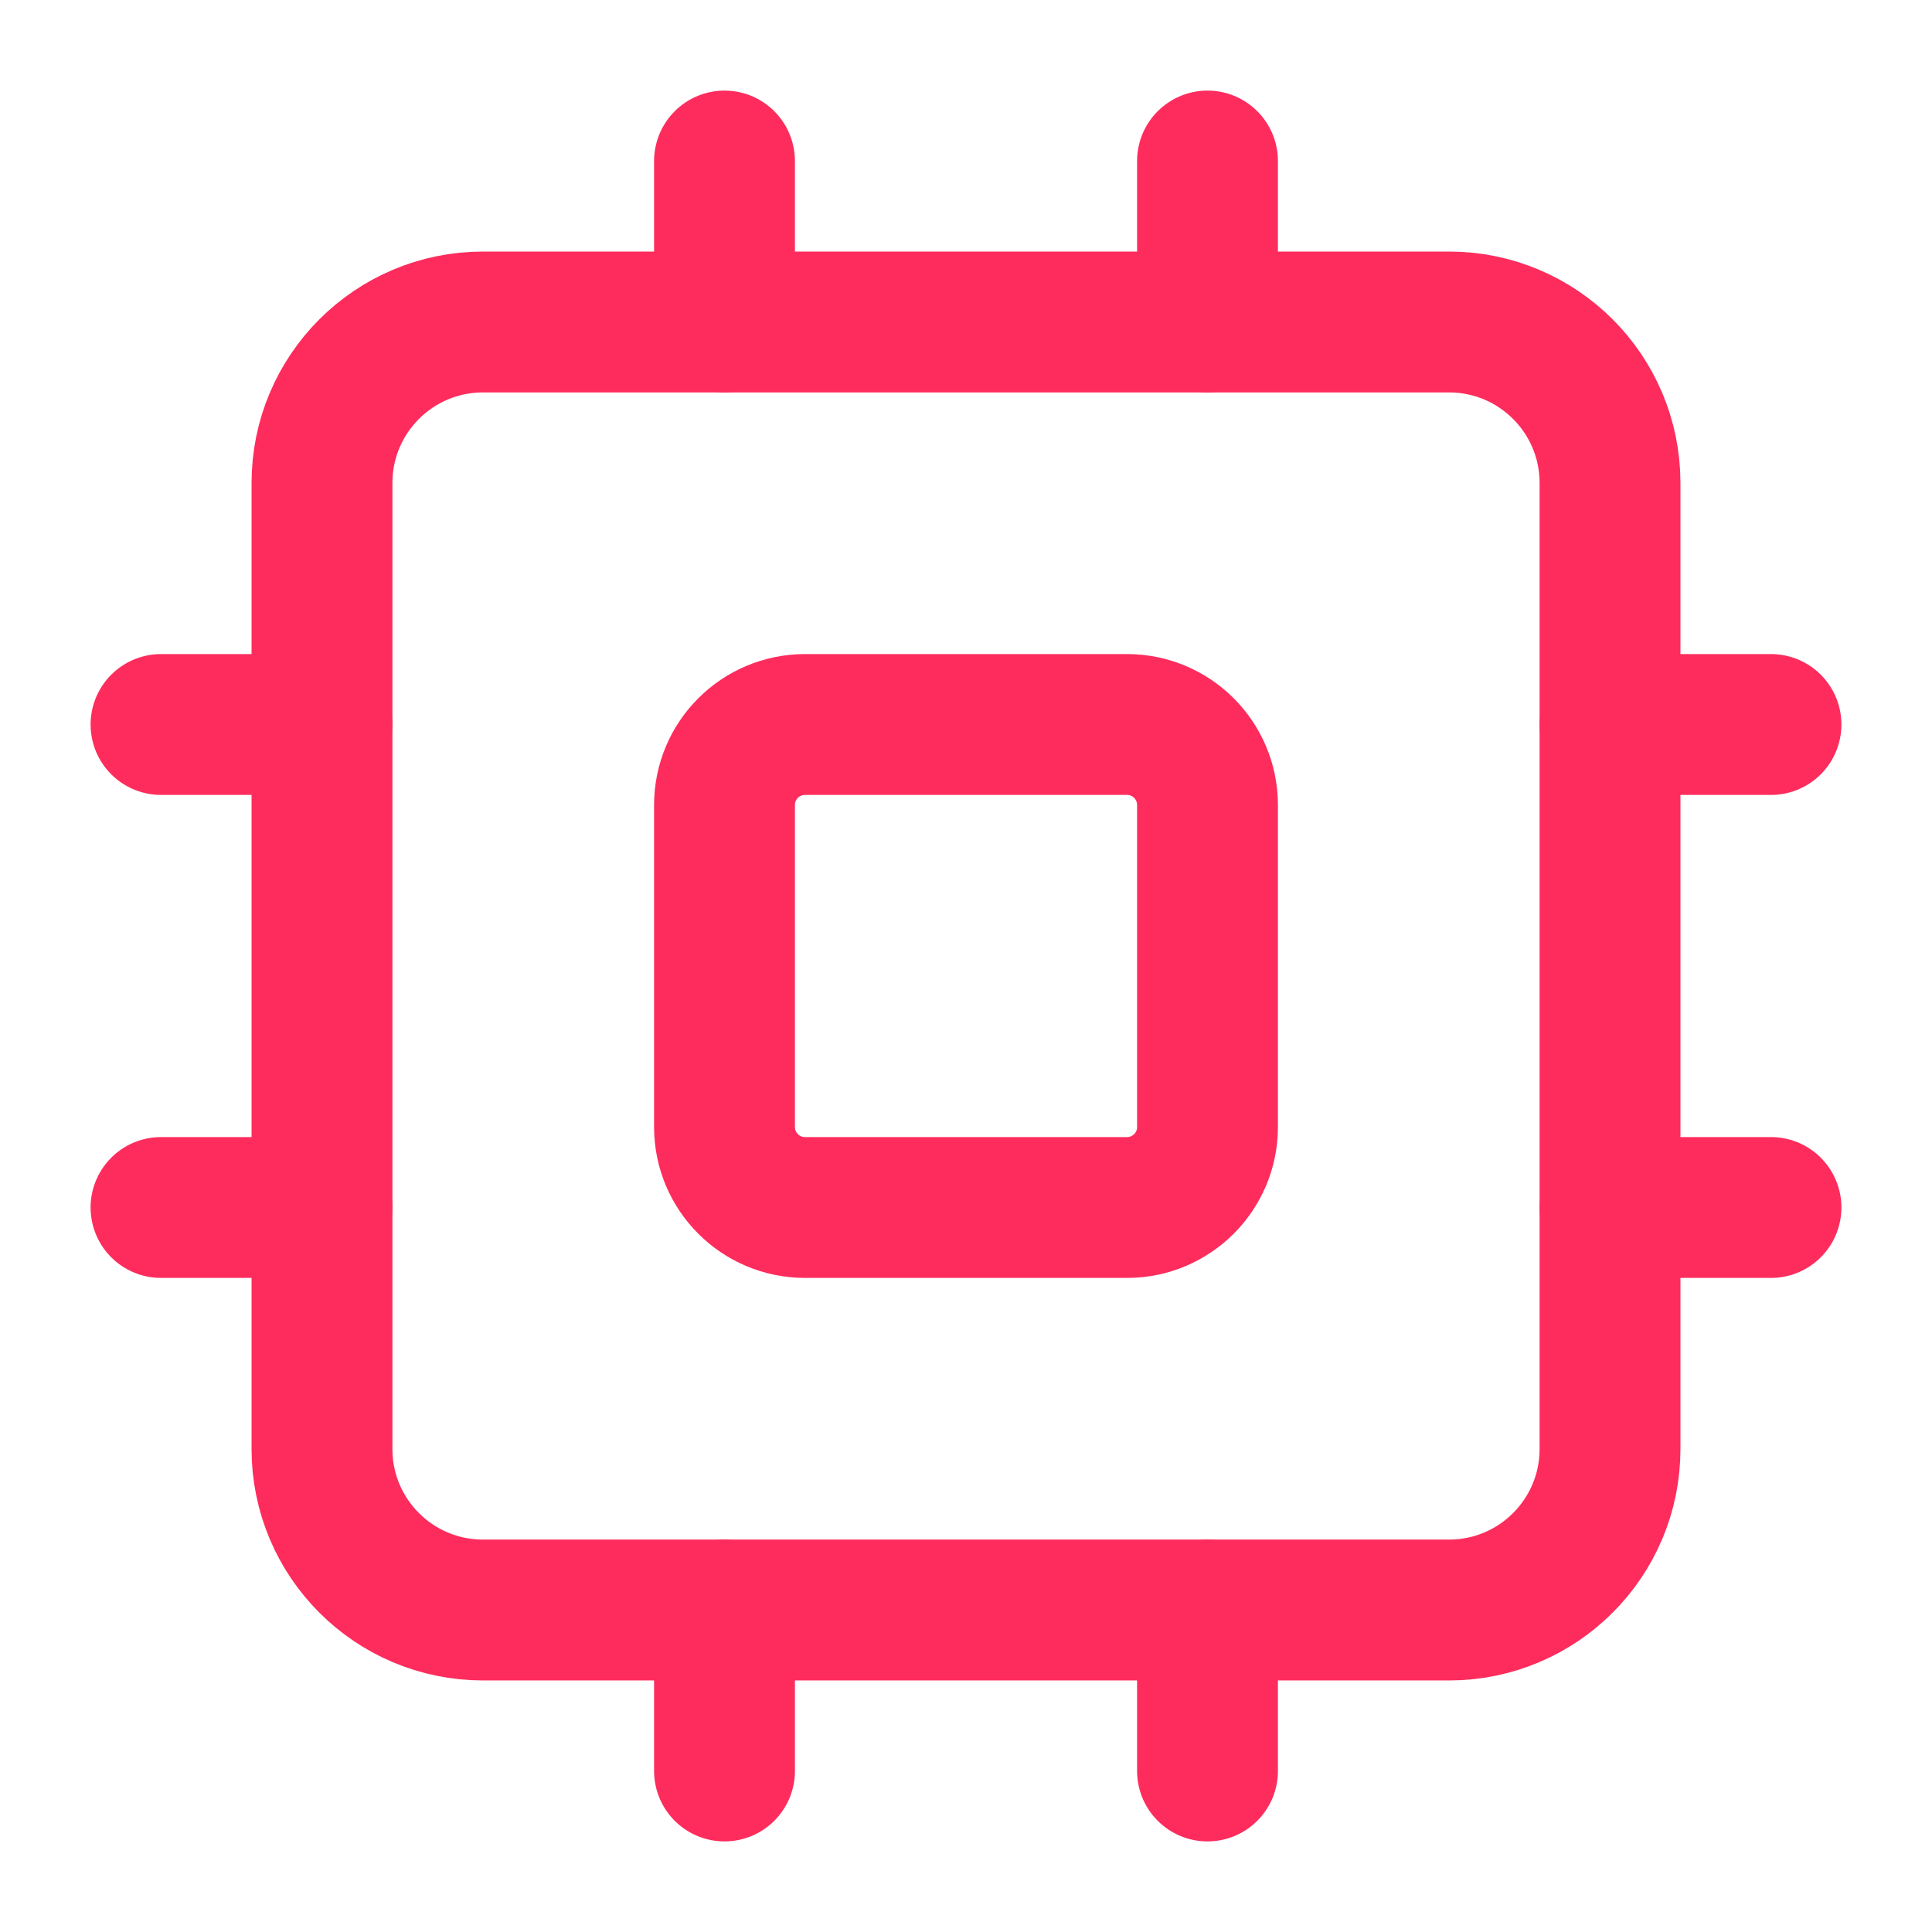 <svg width="32" height="32" viewBox="0 0 32 32" fill="none" xmlns="http://www.w3.org/2000/svg">
<g id="Icon">
<path id="Vector" d="M24 5.333H8C6.527 5.333 5.333 6.527 5.333 8V24C5.333 25.473 6.527 26.667 8 26.667H24C25.473 26.667 26.667 25.473 26.667 24V8C26.667 6.527 25.473 5.333 24 5.333Z" stroke="#FE2C5D" stroke-width="2.333" stroke-linecap="round" stroke-linejoin="round"/>
<path id="Vector_2" d="M18.667 12H13.333C12.597 12 12 12.597 12 13.333V18.667C12 19.403 12.597 20 13.333 20H18.667C19.403 20 20 19.403 20 18.667V13.333C20 12.597 19.403 12 18.667 12Z" stroke="#FE2C5D" stroke-width="2.333" stroke-linecap="round" stroke-linejoin="round"/>
<path id="Vector_3" d="M20 2.667V5.333" stroke="#FE2C5D" stroke-width="2.333" stroke-linecap="round" stroke-linejoin="round"/>
<path id="Vector_4" d="M20 26.666V29.333" stroke="#FE2C5D" stroke-width="2.333" stroke-linecap="round" stroke-linejoin="round"/>
<path id="Vector_5" d="M2.667 20H5.333" stroke="#FE2C5D" stroke-width="2.333" stroke-linecap="round" stroke-linejoin="round"/>
<path id="Vector_6" d="M2.667 12H5.333" stroke="#FE2C5D" stroke-width="2.333" stroke-linecap="round" stroke-linejoin="round"/>
<path id="Vector_7" d="M26.667 20H29.333" stroke="#FE2C5D" stroke-width="2.333" stroke-linecap="round" stroke-linejoin="round"/>
<path id="Vector_8" d="M26.667 12H29.333" stroke="#FE2C5D" stroke-width="2.333" stroke-linecap="round" stroke-linejoin="round"/>
<path id="Vector_9" d="M12 2.667V5.333" stroke="#FE2C5D" stroke-width="2.333" stroke-linecap="round" stroke-linejoin="round"/>
<path id="Vector_10" d="M12 26.666V29.333" stroke="#FE2C5D" stroke-width="2.333" stroke-linecap="round" stroke-linejoin="round"/>
</g>
</svg>
